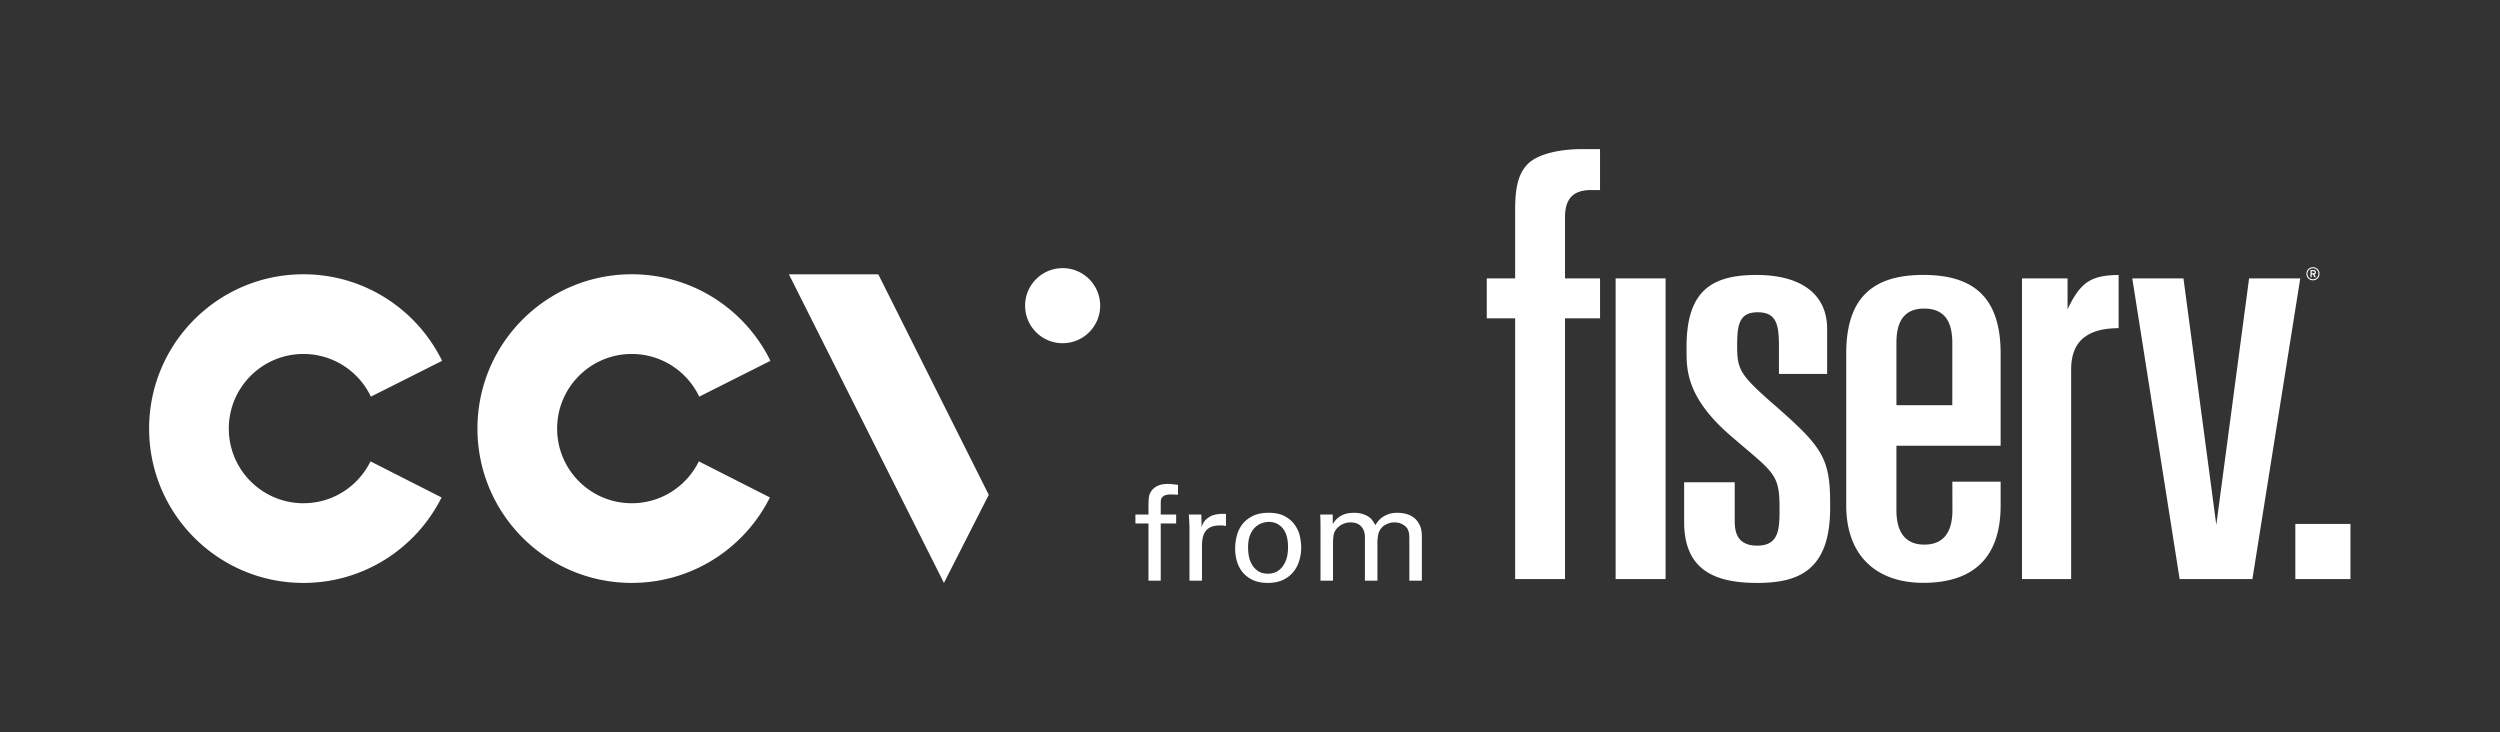 <svg xmlns="http://www.w3.org/2000/svg" width="2213" height="648" fill="none"><rect width="100%" height="100%" fill="#333333" stroke="none"/><path fill="#fff" d="m777.456 242.812 97.802 195.199-39.675 77.99L698.33 242.812h79.126Zm196.417 27.768c0 18.345-14.879 33.225-33.224 33.225-18.346 0-33.225-14.88-33.225-33.225s14.879-33.225 33.225-33.225c18.345 0 33.224 14.88 33.224 33.225ZM618.595 408.413c-10.74 21.94-33.279 37.054-59.358 37.054-36.487 0-66.064-29.576-66.064-66.064 0-36.487 29.577-66.064 66.064-66.064 26.357 0 49.11 15.446 59.711 37.771l63.037-31.706c-22.218-45.365-68.825-76.611-122.748-76.611-75.446 0-136.6 61.154-136.6 136.6 0 75.445 61.154 136.599 136.6 136.599 53.538 0 99.878-30.807 122.277-75.659l-62.909-31.93-.01.01Zm-290.637 0c-10.74 21.94-33.289 37.055-59.358 37.055-36.487 0-66.064-29.577-66.064-66.065 0-36.487 29.577-66.064 66.064-66.064 26.368 0 49.11 15.447 59.711 37.771l63.037-31.706c-22.218-45.365-68.824-76.611-122.748-76.611-75.445.021-136.6 61.176-136.6 136.61 0 75.435 61.155 136.6 136.6 136.6 53.539 0 99.878-30.807 122.277-75.659l-62.909-31.931h-.01ZM2048.99 241.011c0 .617-.44.897-1.03.897h-1.66v-1.816h1.66c.59 0 1.03.325 1.03.919Zm1.07-.033c0-1.312-.93-1.906-2.06-1.906h-2.77v6.332h1.08v-2.443h1.2l1.24 2.443h1.28l-1.28-2.555c.8-.258 1.31-.863 1.31-1.871Zm3.18 1.367c0-3.306-2.54-5.794-5.8-5.794s-5.8 2.477-5.8 5.794c0 3.317 2.5 5.794 5.8 5.794 3.31 0 5.8-2.499 5.8-5.794Zm-.95 0c0 2.746-2.11 4.852-4.85 4.852-2.73 0-4.87-2.106-4.87-4.852 0-2.746 2.1-4.853 4.87-4.853s4.85 2.085 4.85 4.853Zm28.34 221.452h-48.8v48.818h48.8v-48.818ZM1932.8 246.434l29.07 218.179 29.03-218.179h45.29l-42.36 266.167h-64.41l-41.92-266.167h45.3Zm-591.59.001h-25.12v35.37h25.12v230.798h44.14V281.805h31.02v-35.37h-31.02v-54.107c0-7.89 1.64-13.931 5.45-18.066 3.83-4.102 9.67-6.041 17.61-6.041h7.94V132h-15.97c-19.62 0-38.52 4.158-47.5 12.698-8.99 8.539-11.67 21.797-11.67 40.67v61.067Zm133.18-.009h-44.24v266.168h44.24V246.426Zm204.33 57.302c0-15.017 3.9-30.572 24.6-30.572 20.7 0 24.87 15.32 24.87 30.55v55.004h-49.47v-54.982Zm0 90.856h92.24V312.56c-.11-49.076-23.7-69.193-68.39-69.193-44.7 0-68.28 20.072-68.28 69.518v134.798c.15 44.974 27.37 68.24 68.25 68.24 40.89 0 68.31-19.153 68.42-68.24v-21.327h-42.74l.06 25.261c0 18.021-6.75 30.472-24.84 30.472s-24.72-12.563-24.72-30.495v-57.021.011Zm-104.82-33.31c-33.56-29.149-36.18-33.374-36.18-55.094 0-18.502 1.61-29.754 18.24-29.754s18.77 11.117 18.77 29.979v24.577h42.65v-40.099c-.14-31.481-24.36-47.485-62.41-47.485s-61.82 12.463-62.03 62.794c-.03 8.562.02 8.562 0 5.256.07 15.824.15 40.906 39.25 74.459l11.22 9.605c28.82 24.308 31.97 27.244 31.85 56.159-.03 17.819-1.11 31.323-19.82 31.323-18.7 0-19.87-13.605-19.87-22.01v-34.059h-44.77v35.135c0 43.248 28.14 53.939 64.59 53.939 36.44 0 64.66-10.804 64.66-66.435v-4.618c-.09-38.877-7.12-49.3-46.14-83.649m256.29-87.472v-27.402h-40.34V512.58h43.52V327.092c-.02-14.334 4.66-23.77 12.79-29.34 7.69-5.301 17.16-7.106 29.23-7.285v-47.092c-23.08.482-33.04 5.032-44.76 29.486l-.44.975v-.011Zm-661.3 189.432-.23-7.818h11.08v8.518c1.4-2.334 2.92-4.162 4.55-5.484 1.64-1.323 3.27-2.295 4.9-2.917 1.72-.701 3.35-1.128 4.9-1.284 1.56-.233 2.96-.35 4.21-.35 3.26 0 5.98.389 8.16 1.167 2.18.7 4.01 1.594 5.49 2.684 1.47 1.089 2.6 2.294 3.38 3.617.86 1.245 1.56 2.411 2.1 3.501.47-.778 1.17-1.79 2.1-3.034.93-1.245 2.14-2.451 3.62-3.618 1.55-1.167 3.46-2.178 5.72-3.034 2.25-.855 5.01-1.283 8.28-1.283 2.1 0 4.4.272 6.88.817 2.49.544 4.83 1.594 7.01 3.15 2.17 1.478 3.96 3.579 5.36 6.301 1.48 2.723 2.22 6.224 2.22 10.502v39.324h-11.08v-37.573c0-2.567-.2-4.473-.59-5.718-.39-1.322-.85-2.373-1.4-3.151-.93-1.322-2.33-2.489-4.2-3.5-1.87-1.089-4.2-1.634-7-1.634-1.79 0-3.38.233-4.78.7-1.25.434-2.47.981-3.62 1.634-1.01.622-1.87 1.283-2.57 1.984-.62.7-1.13 1.322-1.52 1.867-.62.933-1.12 1.983-1.51 3.15a26.187 26.187 0 0 0-.7 3.617 54.854 54.854 0 0 0-.35 3.384v35.24h-11.09v-38.74c0-3.656-1.05-6.69-3.15-9.102-2.1-2.489-5.33-3.734-9.68-3.734-1.87 0-3.54.272-5.02.817-1.4.467-2.64 1.05-3.73 1.75-1.01.7-1.87 1.401-2.57 2.101-.7.7-1.21 1.283-1.52 1.75-1.24 1.711-1.98 3.656-2.21 5.834a55.933 55.933 0 0 0-.35 6.068v33.256h-11.09v-50.759Zm-64.1 21.471c0 3.033.31 5.951.94 8.751.7 2.723 1.75 5.173 3.15 7.352 1.47 2.1 3.3 3.811 5.48 5.134 2.26 1.244 4.94 1.867 8.05 1.867 2.1 0 4.2-.389 6.3-1.167 2.1-.856 3.97-2.178 5.6-3.967 1.71-1.867 3.11-4.279 4.2-7.235 1.09-3.034 1.64-6.768 1.64-11.202 0-7.313-1.56-12.836-4.67-16.57-3.11-3.812-7.23-5.718-12.37-5.718-1.79 0-3.73.35-5.83 1.051-2.1.622-4.09 1.789-5.95 3.5-1.87 1.634-3.43 3.929-4.67 6.885-1.25 2.956-1.87 6.729-1.87 11.319Zm-11.43.7c0-3.579.46-7.235 1.4-10.969.9-3.668 2.53-7.119 4.78-10.152 2.33-3.034 5.41-5.523 9.22-7.468 3.81-1.945 8.59-2.917 14.35-2.917 5.84 0 10.62 1.05 14.35 3.15 3.74 2.023 6.65 4.59 8.75 7.702 2.18 3.034 3.66 6.34 4.44 9.918.78 3.579 1.16 6.885 1.16 9.919 0 4.278-.62 8.324-1.86 12.135-1.17 3.812-3 7.157-5.49 10.036-2.41 2.8-5.48 5.056-9.21 6.768-3.74 1.633-8.09 2.45-13.07 2.45-4.83 0-9.06-.778-12.72-2.334-3.58-1.633-6.57-3.812-8.99-6.534-2.41-2.723-4.2-5.951-5.36-9.685-1.17-3.734-1.75-7.741-1.75-12.019Zm-40.45-18.087c0-2.022-.08-4.006-.24-5.951-.07-2.023-.19-4.006-.35-5.951h11.09l.23 11.319c.55-2.023 1.32-3.734 2.34-5.135 1.08-1.4 2.29-2.528 3.61-3.384 1.33-.933 2.69-1.633 4.09-2.1 1.4-.467 2.72-.778 3.96-.933 1.64-.234 3.08-.351 4.32-.351 1.25 0 2.33.039 3.27.117v10.735c-.47-.155-1.17-.311-2.1-.466a7.285 7.285 0 0 0-1.4-.117h-1.75c-3.27 0-5.95.467-8.05 1.4-2.03.856-3.62 2.101-4.79 3.734-1.16 1.556-1.98 3.423-2.45 5.601-.46 2.179-.7 4.512-.7 7.002v31.155h-11.08v-46.675Zm-10.16-29.405c-.93-.078-1.98-.117-3.15-.117a45.311 45.311 0 0 0-3.26-.117c-2.26 0-3.97.273-5.14.817-1.16.467-2.06 1.128-2.68 1.984-.55.778-.86 1.672-.93 2.684a38.378 38.378 0 0 0-.12 3.033v9.219h13.65v7.935h-13.65v50.642h-10.85v-50.642h-11.55v-7.935h11.55v-6.651c0-2.023.04-3.734.11-5.135.08-1.478.2-2.722.35-3.734.16-1.089.39-2.022.7-2.8.39-.778.82-1.556 1.29-2.334 1.24-1.867 3.03-3.384 5.37-4.551 2.41-1.244 5.52-1.867 9.33-1.867 1.56 0 3.15.117 4.78.35 1.64.156 3.04.311 4.2.467v8.752Z"/></svg>